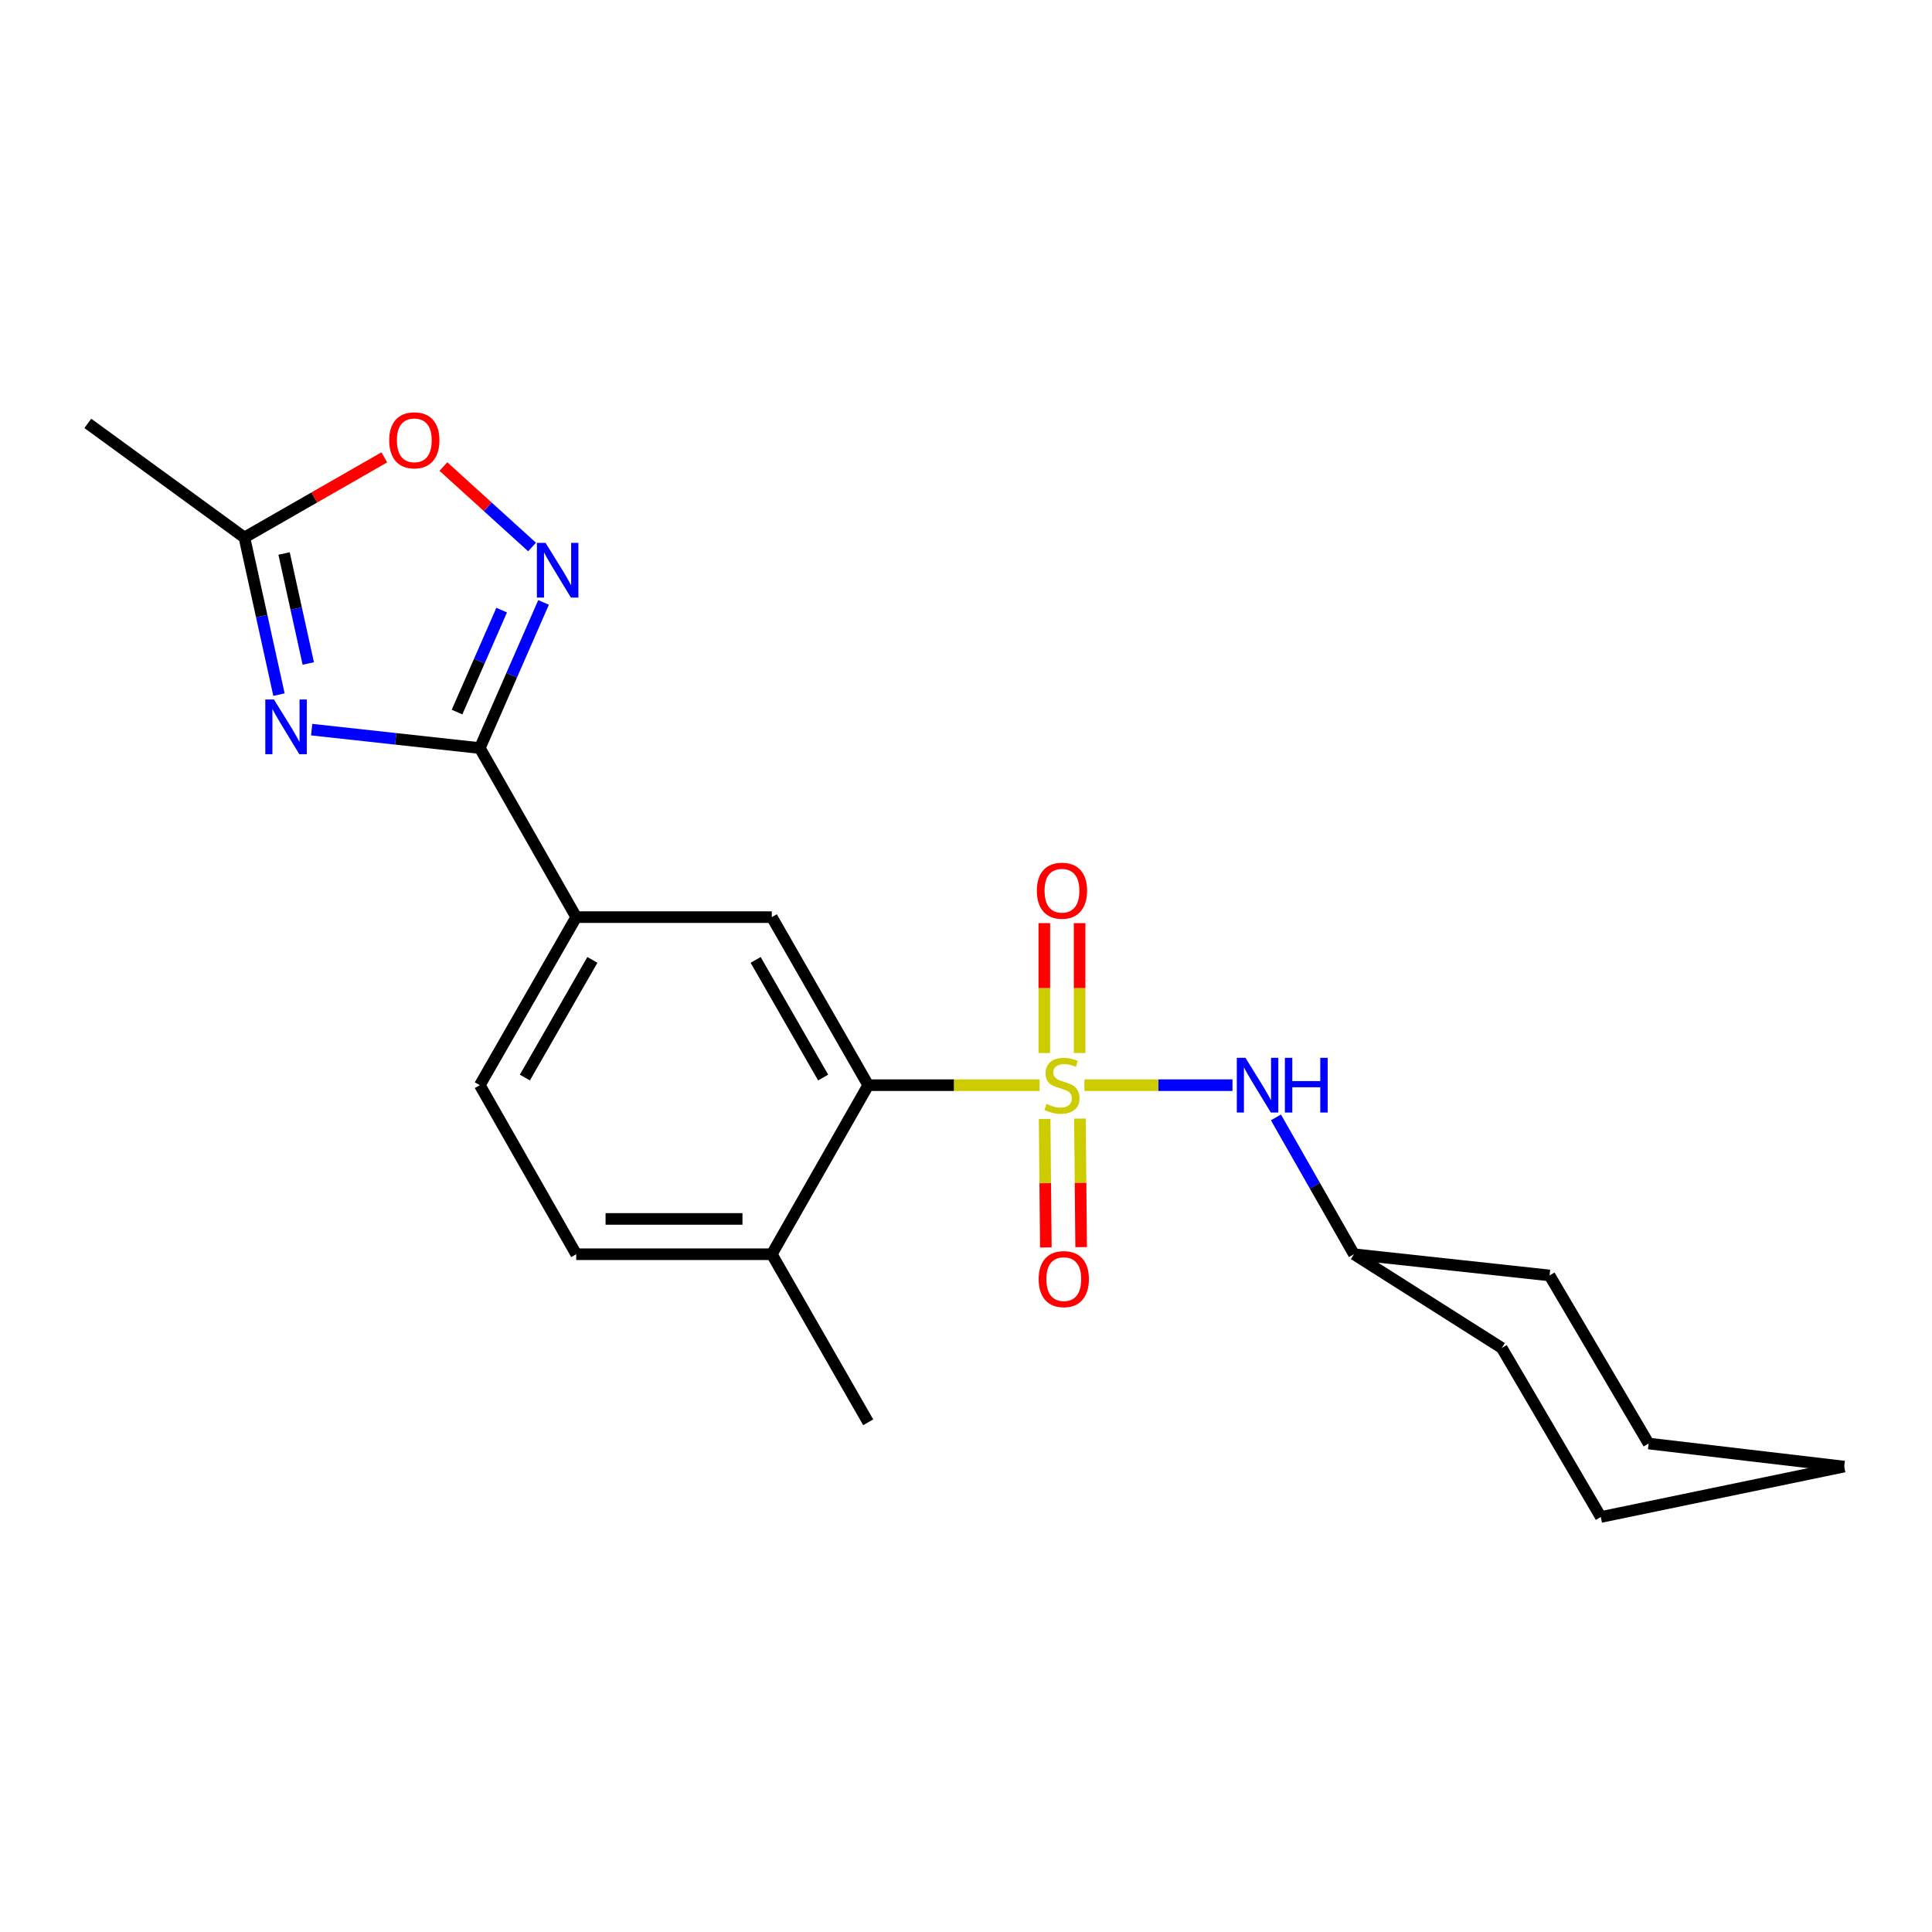<?xml version='1.0' encoding='iso-8859-1'?>
<svg version='1.1' baseProfile='full'
              xmlns='http://www.w3.org/2000/svg'
                      xmlns:rdkit='http://www.rdkit.org/xml'
                      xmlns:xlink='http://www.w3.org/1999/xlink'
                  xml:space='preserve'
width='1000px' height='1000px' viewBox='0 0 1000 1000'>
<!-- END OF HEADER -->
<rect style='opacity:1.0;fill:#FFFFFF;stroke:none' width='1000' height='1000' x='0' y='0'> </rect>
<path class='bond-3' d='M 538.081,561.684 L 493.734,561.684' style='fill:none;fill-rule:evenodd;stroke:#CCCC00;stroke-width:6px;stroke-linecap:butt;stroke-linejoin:miter;stroke-opacity:1' />
<path class='bond-3' d='M 493.734,561.684 L 449.388,561.684' style='fill:none;fill-rule:evenodd;stroke:#000000;stroke-width:6px;stroke-linecap:butt;stroke-linejoin:miter;stroke-opacity:1' />
<path class='bond-4' d='M 561.279,561.684 L 599.606,561.684' style='fill:none;fill-rule:evenodd;stroke:#CCCC00;stroke-width:6px;stroke-linecap:butt;stroke-linejoin:miter;stroke-opacity:1' />
<path class='bond-4' d='M 599.606,561.684 L 637.932,561.684' style='fill:none;fill-rule:evenodd;stroke:#0000FF;stroke-width:6px;stroke-linecap:butt;stroke-linejoin:miter;stroke-opacity:1' />
<path class='bond-9' d='M 540.696,579.158 L 541.009,612.418' style='fill:none;fill-rule:evenodd;stroke:#CCCC00;stroke-width:6px;stroke-linecap:butt;stroke-linejoin:miter;stroke-opacity:1' />
<path class='bond-9' d='M 541.009,612.418 L 541.323,645.678' style='fill:none;fill-rule:evenodd;stroke:#FF0000;stroke-width:6px;stroke-linecap:butt;stroke-linejoin:miter;stroke-opacity:1' />
<path class='bond-9' d='M 558.967,578.986 L 559.28,612.246' style='fill:none;fill-rule:evenodd;stroke:#CCCC00;stroke-width:6px;stroke-linecap:butt;stroke-linejoin:miter;stroke-opacity:1' />
<path class='bond-9' d='M 559.28,612.246 L 559.593,645.506' style='fill:none;fill-rule:evenodd;stroke:#FF0000;stroke-width:6px;stroke-linecap:butt;stroke-linejoin:miter;stroke-opacity:1' />
<path class='bond-10' d='M 558.804,545.046 L 558.804,511.428' style='fill:none;fill-rule:evenodd;stroke:#CCCC00;stroke-width:6px;stroke-linecap:butt;stroke-linejoin:miter;stroke-opacity:1' />
<path class='bond-10' d='M 558.804,511.428 L 558.804,477.809' style='fill:none;fill-rule:evenodd;stroke:#FF0000;stroke-width:6px;stroke-linecap:butt;stroke-linejoin:miter;stroke-opacity:1' />
<path class='bond-10' d='M 540.532,545.046 L 540.532,511.428' style='fill:none;fill-rule:evenodd;stroke:#CCCC00;stroke-width:6px;stroke-linecap:butt;stroke-linejoin:miter;stroke-opacity:1' />
<path class='bond-10' d='M 540.532,511.428 L 540.532,477.809' style='fill:none;fill-rule:evenodd;stroke:#FF0000;stroke-width:6px;stroke-linecap:butt;stroke-linejoin:miter;stroke-opacity:1' />
<path class='bond-0' d='M 161.322,377.661 L 204.836,382.431' style='fill:none;fill-rule:evenodd;stroke:#0000FF;stroke-width:6px;stroke-linecap:butt;stroke-linejoin:miter;stroke-opacity:1' />
<path class='bond-0' d='M 204.836,382.431 L 248.35,387.201' style='fill:none;fill-rule:evenodd;stroke:#000000;stroke-width:6px;stroke-linecap:butt;stroke-linejoin:miter;stroke-opacity:1' />
<path class='bond-5' d='M 144.394,359.539 L 135.451,318.88' style='fill:none;fill-rule:evenodd;stroke:#0000FF;stroke-width:6px;stroke-linecap:butt;stroke-linejoin:miter;stroke-opacity:1' />
<path class='bond-5' d='M 135.451,318.88 L 126.509,278.221' style='fill:none;fill-rule:evenodd;stroke:#000000;stroke-width:6px;stroke-linecap:butt;stroke-linejoin:miter;stroke-opacity:1' />
<path class='bond-5' d='M 159.556,343.417 L 153.296,314.956' style='fill:none;fill-rule:evenodd;stroke:#0000FF;stroke-width:6px;stroke-linecap:butt;stroke-linejoin:miter;stroke-opacity:1' />
<path class='bond-5' d='M 153.296,314.956 L 147.037,286.494' style='fill:none;fill-rule:evenodd;stroke:#000000;stroke-width:6px;stroke-linecap:butt;stroke-linejoin:miter;stroke-opacity:1' />
<path class='bond-1' d='M 248.35,387.201 L 298.252,474.701' style='fill:none;fill-rule:evenodd;stroke:#000000;stroke-width:6px;stroke-linecap:butt;stroke-linejoin:miter;stroke-opacity:1' />
<path class='bond-2' d='M 248.35,387.201 L 264.846,349.508' style='fill:none;fill-rule:evenodd;stroke:#000000;stroke-width:6px;stroke-linecap:butt;stroke-linejoin:miter;stroke-opacity:1' />
<path class='bond-2' d='M 264.846,349.508 L 281.342,311.815' style='fill:none;fill-rule:evenodd;stroke:#0000FF;stroke-width:6px;stroke-linecap:butt;stroke-linejoin:miter;stroke-opacity:1' />
<path class='bond-2' d='M 236.56,368.567 L 248.107,342.182' style='fill:none;fill-rule:evenodd;stroke:#000000;stroke-width:6px;stroke-linecap:butt;stroke-linejoin:miter;stroke-opacity:1' />
<path class='bond-2' d='M 248.107,342.182 L 259.655,315.797' style='fill:none;fill-rule:evenodd;stroke:#0000FF;stroke-width:6px;stroke-linecap:butt;stroke-linejoin:miter;stroke-opacity:1' />
<path class='bond-7' d='M 275.394,283.125 L 252.449,262.305' style='fill:none;fill-rule:evenodd;stroke:#0000FF;stroke-width:6px;stroke-linecap:butt;stroke-linejoin:miter;stroke-opacity:1' />
<path class='bond-7' d='M 252.449,262.305 L 229.504,241.485' style='fill:none;fill-rule:evenodd;stroke:#FF0000;stroke-width:6px;stroke-linecap:butt;stroke-linejoin:miter;stroke-opacity:1' />
<path class='bond-6' d='M 449.388,561.684 L 399.486,474.701' style='fill:none;fill-rule:evenodd;stroke:#000000;stroke-width:6px;stroke-linecap:butt;stroke-linejoin:miter;stroke-opacity:1' />
<path class='bond-6' d='M 426.054,557.729 L 391.123,496.841' style='fill:none;fill-rule:evenodd;stroke:#000000;stroke-width:6px;stroke-linecap:butt;stroke-linejoin:miter;stroke-opacity:1' />
<path class='bond-11' d='M 449.388,561.684 L 399.486,649.185' style='fill:none;fill-rule:evenodd;stroke:#000000;stroke-width:6px;stroke-linecap:butt;stroke-linejoin:miter;stroke-opacity:1' />
<path class='bond-14' d='M 660.422,578.362 L 680.613,613.773' style='fill:none;fill-rule:evenodd;stroke:#0000FF;stroke-width:6px;stroke-linecap:butt;stroke-linejoin:miter;stroke-opacity:1' />
<path class='bond-14' d='M 680.613,613.773 L 700.804,649.185' style='fill:none;fill-rule:evenodd;stroke:#000000;stroke-width:6px;stroke-linecap:butt;stroke-linejoin:miter;stroke-opacity:1' />
<path class='bond-15' d='M 126.509,278.221 L 45.455,219.143' style='fill:none;fill-rule:evenodd;stroke:#000000;stroke-width:6px;stroke-linecap:butt;stroke-linejoin:miter;stroke-opacity:1' />
<path class='bond-24' d='M 126.509,278.221 L 162.711,257.473' style='fill:none;fill-rule:evenodd;stroke:#000000;stroke-width:6px;stroke-linecap:butt;stroke-linejoin:miter;stroke-opacity:1' />
<path class='bond-24' d='M 162.711,257.473 L 198.912,236.725' style='fill:none;fill-rule:evenodd;stroke:#FF0000;stroke-width:6px;stroke-linecap:butt;stroke-linejoin:miter;stroke-opacity:1' />
<path class='bond-8' d='M 399.486,474.701 L 298.252,474.701' style='fill:none;fill-rule:evenodd;stroke:#000000;stroke-width:6px;stroke-linecap:butt;stroke-linejoin:miter;stroke-opacity:1' />
<path class='bond-22' d='M 298.252,474.701 L 248.35,561.684' style='fill:none;fill-rule:evenodd;stroke:#000000;stroke-width:6px;stroke-linecap:butt;stroke-linejoin:miter;stroke-opacity:1' />
<path class='bond-22' d='M 306.615,496.841 L 271.684,557.729' style='fill:none;fill-rule:evenodd;stroke:#000000;stroke-width:6px;stroke-linecap:butt;stroke-linejoin:miter;stroke-opacity:1' />
<path class='bond-13' d='M 399.486,649.185 L 298.252,649.185' style='fill:none;fill-rule:evenodd;stroke:#000000;stroke-width:6px;stroke-linecap:butt;stroke-linejoin:miter;stroke-opacity:1' />
<path class='bond-13' d='M 384.301,630.913 L 313.437,630.913' style='fill:none;fill-rule:evenodd;stroke:#000000;stroke-width:6px;stroke-linecap:butt;stroke-linejoin:miter;stroke-opacity:1' />
<path class='bond-16' d='M 399.486,649.185 L 449.388,736.177' style='fill:none;fill-rule:evenodd;stroke:#000000;stroke-width:6px;stroke-linecap:butt;stroke-linejoin:miter;stroke-opacity:1' />
<path class='bond-12' d='M 248.35,561.684 L 298.252,649.185' style='fill:none;fill-rule:evenodd;stroke:#000000;stroke-width:6px;stroke-linecap:butt;stroke-linejoin:miter;stroke-opacity:1' />
<path class='bond-17' d='M 700.804,649.185 L 777.311,697.706' style='fill:none;fill-rule:evenodd;stroke:#000000;stroke-width:6px;stroke-linecap:butt;stroke-linejoin:miter;stroke-opacity:1' />
<path class='bond-18' d='M 700.804,649.185 L 802.049,660.168' style='fill:none;fill-rule:evenodd;stroke:#000000;stroke-width:6px;stroke-linecap:butt;stroke-linejoin:miter;stroke-opacity:1' />
<path class='bond-20' d='M 777.311,697.706 L 828.583,785.196' style='fill:none;fill-rule:evenodd;stroke:#000000;stroke-width:6px;stroke-linecap:butt;stroke-linejoin:miter;stroke-opacity:1' />
<path class='bond-19' d='M 802.049,660.168 L 853.321,747.171' style='fill:none;fill-rule:evenodd;stroke:#000000;stroke-width:6px;stroke-linecap:butt;stroke-linejoin:miter;stroke-opacity:1' />
<path class='bond-21' d='M 853.321,747.171 L 954.545,759.098' style='fill:none;fill-rule:evenodd;stroke:#000000;stroke-width:6px;stroke-linecap:butt;stroke-linejoin:miter;stroke-opacity:1' />
<path class='bond-23' d='M 828.583,785.196 L 954.545,759.098' style='fill:none;fill-rule:evenodd;stroke:#000000;stroke-width:6px;stroke-linecap:butt;stroke-linejoin:miter;stroke-opacity:1' />
<path  class='atom-0' d='M 541.668 571.404
Q 541.988 571.524, 543.308 572.084
Q 544.628 572.644, 546.068 573.004
Q 547.548 573.324, 548.988 573.324
Q 551.668 573.324, 553.228 572.044
Q 554.788 570.724, 554.788 568.444
Q 554.788 566.884, 553.988 565.924
Q 553.228 564.964, 552.028 564.444
Q 550.828 563.924, 548.828 563.324
Q 546.308 562.564, 544.788 561.844
Q 543.308 561.124, 542.228 559.604
Q 541.188 558.084, 541.188 555.524
Q 541.188 551.964, 543.588 549.764
Q 546.028 547.564, 550.828 547.564
Q 554.108 547.564, 557.828 549.124
L 556.908 552.204
Q 553.508 550.804, 550.948 550.804
Q 548.188 550.804, 546.668 551.964
Q 545.148 553.084, 545.188 555.044
Q 545.188 556.564, 545.948 557.484
Q 546.748 558.404, 547.868 558.924
Q 549.028 559.444, 550.948 560.044
Q 553.508 560.844, 555.028 561.644
Q 556.548 562.444, 557.628 564.084
Q 558.748 565.684, 558.748 568.444
Q 558.748 572.364, 556.108 574.484
Q 553.508 576.564, 549.148 576.564
Q 546.628 576.564, 544.708 576.004
Q 542.828 575.484, 540.588 574.564
L 541.668 571.404
' fill='#CCCC00'/>
<path  class='atom-1' d='M 141.799 362.048
L 151.079 377.048
Q 151.999 378.528, 153.479 381.208
Q 154.959 383.888, 155.039 384.048
L 155.039 362.048
L 158.799 362.048
L 158.799 390.368
L 154.919 390.368
L 144.959 373.968
Q 143.799 372.048, 142.559 369.848
Q 141.359 367.648, 140.999 366.968
L 140.999 390.368
L 137.319 390.368
L 137.319 362.048
L 141.799 362.048
' fill='#0000FF'/>
<path  class='atom-3' d='M 282.379 280.983
L 291.659 295.983
Q 292.579 297.463, 294.059 300.143
Q 295.539 302.823, 295.619 302.983
L 295.619 280.983
L 299.379 280.983
L 299.379 309.303
L 295.499 309.303
L 285.539 292.903
Q 284.379 290.983, 283.139 288.783
Q 281.939 286.583, 281.579 285.903
L 281.579 309.303
L 277.899 309.303
L 277.899 280.983
L 282.379 280.983
' fill='#0000FF'/>
<path  class='atom-5' d='M 644.653 547.524
L 653.933 562.524
Q 654.853 564.004, 656.333 566.684
Q 657.813 569.364, 657.893 569.524
L 657.893 547.524
L 661.653 547.524
L 661.653 575.844
L 657.773 575.844
L 647.813 559.444
Q 646.653 557.524, 645.413 555.324
Q 644.213 553.124, 643.853 552.444
L 643.853 575.844
L 640.173 575.844
L 640.173 547.524
L 644.653 547.524
' fill='#0000FF'/>
<path  class='atom-5' d='M 665.053 547.524
L 668.893 547.524
L 668.893 559.564
L 683.373 559.564
L 683.373 547.524
L 687.213 547.524
L 687.213 575.844
L 683.373 575.844
L 683.373 562.764
L 668.893 562.764
L 668.893 575.844
L 665.053 575.844
L 665.053 547.524
' fill='#0000FF'/>
<path  class='atom-8' d='M 201.446 227.902
Q 201.446 221.102, 204.806 217.302
Q 208.166 213.502, 214.446 213.502
Q 220.726 213.502, 224.086 217.302
Q 227.446 221.102, 227.446 227.902
Q 227.446 234.782, 224.046 238.702
Q 220.646 242.582, 214.446 242.582
Q 208.206 242.582, 204.806 238.702
Q 201.446 234.822, 201.446 227.902
M 214.446 239.382
Q 218.766 239.382, 221.086 236.502
Q 223.446 233.582, 223.446 227.902
Q 223.446 222.342, 221.086 219.542
Q 218.766 216.702, 214.446 216.702
Q 210.126 216.702, 207.766 219.502
Q 205.446 222.302, 205.446 227.902
Q 205.446 233.622, 207.766 236.502
Q 210.126 239.382, 214.446 239.382
' fill='#FF0000'/>
<path  class='atom-10' d='M 537.612 662.065
Q 537.612 655.265, 540.972 651.465
Q 544.332 647.665, 550.612 647.665
Q 556.892 647.665, 560.252 651.465
Q 563.612 655.265, 563.612 662.065
Q 563.612 668.945, 560.212 672.865
Q 556.812 676.745, 550.612 676.745
Q 544.372 676.745, 540.972 672.865
Q 537.612 668.985, 537.612 662.065
M 550.612 673.545
Q 554.932 673.545, 557.252 670.665
Q 559.612 667.745, 559.612 662.065
Q 559.612 656.505, 557.252 653.705
Q 554.932 650.865, 550.612 650.865
Q 546.292 650.865, 543.932 653.665
Q 541.612 656.465, 541.612 662.065
Q 541.612 667.785, 543.932 670.665
Q 546.292 673.545, 550.612 673.545
' fill='#FF0000'/>
<path  class='atom-11' d='M 536.668 461.027
Q 536.668 454.227, 540.028 450.427
Q 543.388 446.627, 549.668 446.627
Q 555.948 446.627, 559.308 450.427
Q 562.668 454.227, 562.668 461.027
Q 562.668 467.907, 559.268 471.827
Q 555.868 475.707, 549.668 475.707
Q 543.428 475.707, 540.028 471.827
Q 536.668 467.947, 536.668 461.027
M 549.668 472.507
Q 553.988 472.507, 556.308 469.627
Q 558.668 466.707, 558.668 461.027
Q 558.668 455.467, 556.308 452.667
Q 553.988 449.827, 549.668 449.827
Q 545.348 449.827, 542.988 452.627
Q 540.668 455.427, 540.668 461.027
Q 540.668 466.747, 542.988 469.627
Q 545.348 472.507, 549.668 472.507
' fill='#FF0000'/>
</svg>
